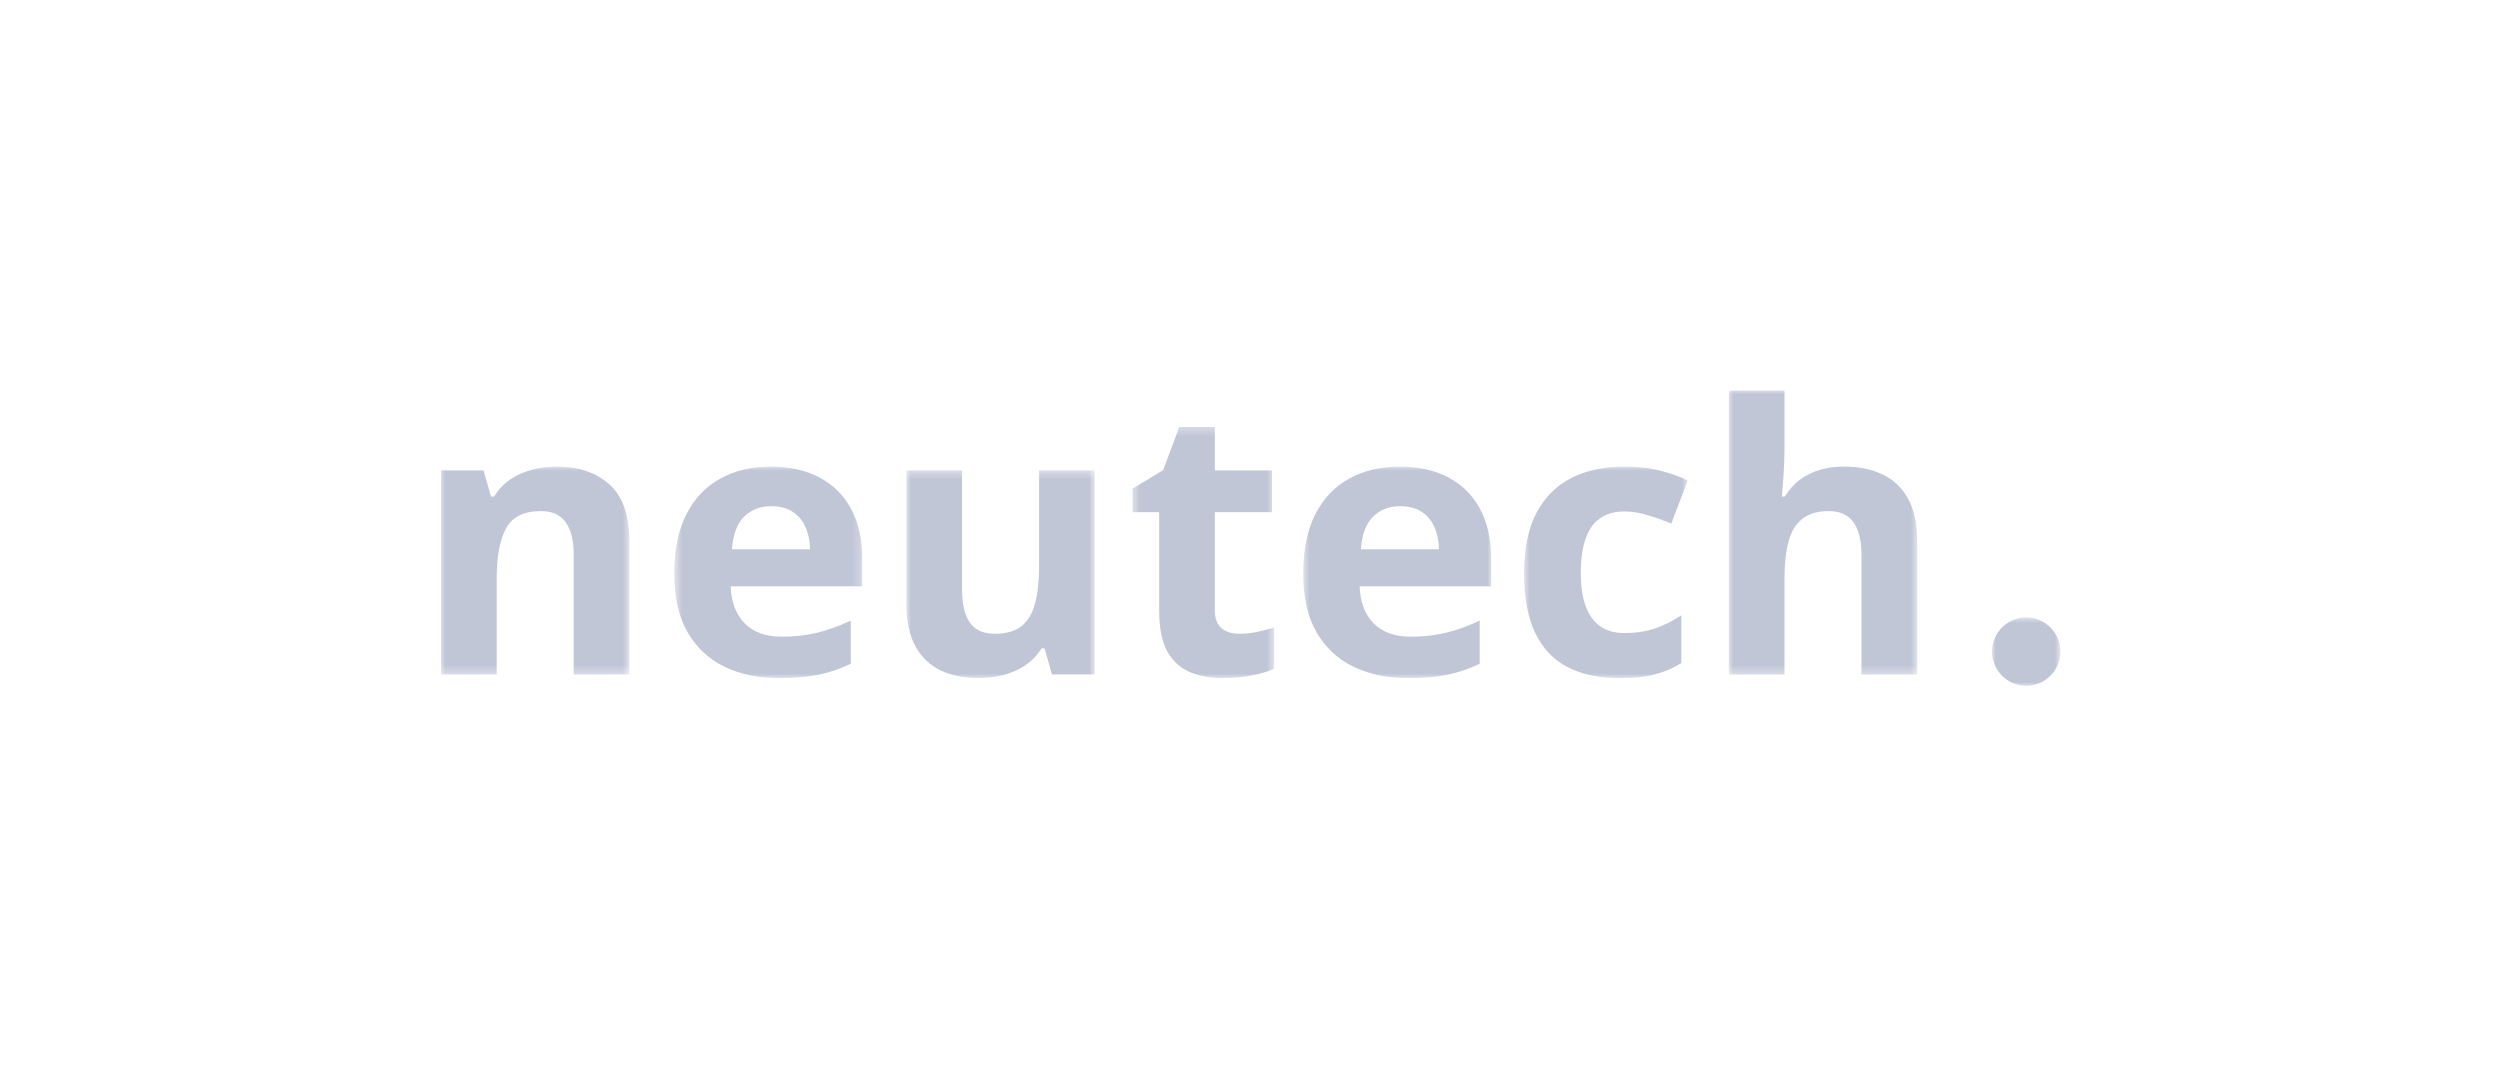 <svg width="295" height="127" viewBox="0 0 295 127" fill="none" xmlns="http://www.w3.org/2000/svg">
<mask id="mask0_292_455" style="mask-type:luminance" maskUnits="userSpaceOnUse" x="52" y="55" width="23" height="25">
<path d="M52 55.015H74.347V79.648H52V55.015Z" fill="white"/>
</mask>
<g mask="url(#mask0_292_455)">
<path d="M65.715 55.056C68.286 55.056 70.353 55.762 71.917 57.169C73.483 58.562 74.265 60.799 74.265 63.887V79.587H67.697V65.526C67.697 63.801 67.381 62.502 66.749 61.625C66.131 60.75 65.156 60.312 63.819 60.312C61.809 60.312 60.439 60.992 59.707 62.358C58.974 63.721 58.608 65.69 58.608 68.26V79.587H52.039V55.509H57.058L57.94 58.589H58.306C58.824 57.755 59.462 57.082 60.224 56.564C60.999 56.048 61.852 55.669 62.786 55.424C63.734 55.18 64.711 55.056 65.715 55.056Z" fill="#C1C6D7"/>
</g>
<mask id="mask1_292_455" style="mask-type:luminance" maskUnits="userSpaceOnUse" x="79" y="55" width="23" height="26">
<path d="M79.553 55.015H101.773V80.028H79.553V55.015Z" fill="white"/>
</mask>
<g mask="url(#mask1_292_455)">
<path d="M90.956 55.056C93.181 55.056 95.098 55.487 96.707 56.347C98.315 57.195 99.557 58.431 100.432 60.053C101.308 61.676 101.746 63.656 101.746 65.997V69.185H86.218C86.29 71.037 86.843 72.495 87.876 73.558C88.925 74.605 90.374 75.128 92.226 75.128C93.763 75.128 95.17 74.971 96.448 74.656C97.726 74.34 99.039 73.865 100.39 73.232V78.315C99.198 78.904 97.949 79.335 96.642 79.609C95.349 79.881 93.778 80.019 91.925 80.019C89.513 80.019 87.374 79.571 85.508 78.681C83.656 77.791 82.198 76.434 81.135 74.611C80.088 72.787 79.564 70.492 79.564 67.721C79.564 64.908 80.037 62.566 80.985 60.699C81.946 58.818 83.282 57.412 84.991 56.478C86.699 55.532 88.688 55.056 90.956 55.056ZM90.999 59.731C89.721 59.731 88.659 60.141 87.812 60.959C86.98 61.778 86.498 63.063 86.369 64.813H95.586C95.573 63.838 95.393 62.967 95.048 62.206C94.718 61.445 94.215 60.844 93.541 60.398C92.881 59.953 92.033 59.731 90.999 59.731Z" fill="#C1C6D7"/>
</g>
<mask id="mask2_292_455" style="mask-type:luminance" maskUnits="userSpaceOnUse" x="106" y="55" width="24" height="26">
<path d="M106.851 55.396H129.198V80.029H106.851V55.396Z" fill="white"/>
</mask>
<g mask="url(#mask2_292_455)">
<path d="M129.18 55.509V79.587H124.141L123.257 76.506H122.913C122.395 77.325 121.75 77.994 120.975 78.51C120.2 79.027 119.345 79.407 118.412 79.651C117.478 79.895 116.51 80.017 115.504 80.017C113.781 80.017 112.281 79.715 111.003 79.112C109.725 78.497 108.728 77.54 108.01 76.249C107.306 74.957 106.954 73.277 106.954 71.209V55.509H113.523V69.573C113.523 71.294 113.832 72.594 114.449 73.469C115.066 74.346 116.049 74.785 117.4 74.785C118.734 74.785 119.783 74.483 120.545 73.879C121.305 73.261 121.837 72.364 122.138 71.187C122.453 69.996 122.612 68.545 122.612 66.837V55.509H129.18Z" fill="#C1C6D7"/>
</g>
<mask id="mask3_292_455" style="mask-type:luminance" maskUnits="userSpaceOnUse" x="133" y="50" width="18" height="31">
<path d="M133.516 50.317H150.403V80.029H133.516V50.317Z" fill="white"/>
</mask>
<g mask="url(#mask3_292_455)">
<path d="M146.217 74.785C146.935 74.785 147.63 74.712 148.304 74.57C148.994 74.426 149.675 74.246 150.35 74.031V78.92C149.648 79.235 148.773 79.493 147.724 79.695C146.691 79.91 145.555 80.019 144.321 80.019C142.885 80.019 141.594 79.788 140.445 79.328C139.311 78.854 138.413 78.043 137.751 76.895C137.106 75.732 136.783 74.116 136.783 72.049V60.442H133.64V57.663L137.258 55.465L139.151 50.384H143.353V55.509H150.094V60.442H143.353V72.049C143.353 72.968 143.611 73.658 144.128 74.116C144.66 74.563 145.356 74.785 146.217 74.785Z" fill="#C1C6D7"/>
</g>
<mask id="mask4_292_455" style="mask-type:luminance" maskUnits="userSpaceOnUse" x="153" y="55" width="24" height="26">
<path d="M153.706 55.015H176.053V80.029H153.706V55.015Z" fill="white"/>
</mask>
<g mask="url(#mask4_292_455)">
<path d="M165.171 55.056C167.395 55.056 169.312 55.487 170.921 56.347C172.527 57.195 173.77 58.431 174.646 60.053C175.522 61.676 175.96 63.656 175.96 65.997V69.185H160.432C160.504 71.037 161.057 72.495 162.09 73.558C163.139 74.605 164.588 75.128 166.442 75.128C167.977 75.128 169.384 74.971 170.662 74.656C171.94 74.34 173.253 73.865 174.603 73.232V78.315C173.411 78.904 172.162 79.335 170.855 79.609C169.563 79.881 167.991 80.019 166.139 80.019C163.727 80.019 161.587 79.571 159.722 78.681C157.868 77.791 156.412 76.434 155.349 74.611C154.301 72.787 153.777 70.492 153.777 67.721C153.777 64.908 154.251 62.566 155.198 60.699C156.16 58.818 157.495 57.412 159.204 56.478C160.913 55.532 162.902 55.056 165.171 55.056ZM165.213 59.731C163.935 59.731 162.873 60.141 162.026 60.959C161.192 61.778 160.711 63.063 160.583 64.813H169.8C169.787 63.838 169.605 62.967 169.262 62.206C168.932 61.445 168.429 60.844 167.754 60.398C167.094 59.953 166.247 59.731 165.213 59.731Z" fill="#C1C6D7"/>
</g>
<mask id="mask5_292_455" style="mask-type:luminance" maskUnits="userSpaceOnUse" x="179" y="55" width="21" height="26">
<path d="M179.734 55.015H199.161V80.028H179.734V55.015Z" fill="white"/>
</mask>
<g mask="url(#mask5_292_455)">
<path d="M191.077 80.019C188.693 80.019 186.662 79.587 184.982 78.725C183.302 77.851 182.024 76.501 181.149 74.677C180.272 72.853 179.836 70.519 179.836 67.677C179.836 64.733 180.33 62.336 181.32 60.484C182.325 58.618 183.712 57.245 185.477 56.369C187.258 55.494 189.318 55.056 191.658 55.056C193.325 55.056 194.76 55.221 195.965 55.551C197.186 55.868 198.25 56.249 199.154 56.695L197.215 61.778C196.181 61.36 195.22 61.022 194.329 60.763C193.439 60.491 192.55 60.354 191.658 60.354C190.51 60.354 189.555 60.628 188.794 61.173C188.033 61.703 187.467 62.507 187.093 63.585C186.72 64.66 186.532 66.013 186.532 67.634C186.532 69.228 186.734 70.549 187.136 71.597C187.537 72.646 188.12 73.429 188.88 73.945C189.642 74.448 190.567 74.699 191.658 74.699C193.022 74.699 194.236 74.517 195.297 74.16C196.362 73.786 197.395 73.27 198.398 72.609V78.231C197.395 78.862 196.338 79.315 195.233 79.587C194.142 79.873 192.756 80.019 191.077 80.019Z" fill="#C1C6D7"/>
</g>
<mask id="mask6_292_455" style="mask-type:luminance" maskUnits="userSpaceOnUse" x="203" y="46" width="24" height="34">
<path d="M203.984 46H226.331V79.648H203.984V46Z" fill="white"/>
</mask>
<g mask="url(#mask6_292_455)">
<path d="M210.569 46.076V52.903C210.569 54.096 210.525 55.23 210.439 56.307C210.368 57.383 210.31 58.144 210.268 58.589H210.612C211.129 57.756 211.738 57.082 212.441 56.564C213.16 56.048 213.95 55.667 214.811 55.423C215.673 55.179 216.598 55.056 217.588 55.056C219.325 55.056 220.842 55.366 222.134 55.983C223.427 56.586 224.431 57.541 225.149 58.848C225.868 60.139 226.228 61.82 226.228 63.887V79.587H219.657V65.524C219.657 63.8 219.341 62.502 218.71 61.625C218.078 60.75 217.102 60.312 215.781 60.312C214.459 60.312 213.418 60.62 212.658 61.238C211.898 61.842 211.357 62.739 211.041 63.929C210.726 65.107 210.569 66.55 210.569 68.259V79.587H203.999V46.076H210.569Z" fill="#C1C6D7"/>
</g>
<mask id="mask7_292_455" style="mask-type:luminance" maskUnits="userSpaceOnUse" x="235" y="72" width="9" height="9">
<path d="M235.002 72.747H243.128V81H235.002V72.747Z" fill="white"/>
</mask>
<g mask="url(#mask7_292_455)">
<path d="M239.095 72.855C241.324 72.855 243.129 74.659 243.129 76.888C243.129 79.118 241.324 80.924 239.095 80.924C236.868 80.924 235.061 79.118 235.061 76.888C235.061 74.659 236.868 72.855 239.095 72.855Z" fill="#C1C6D7"/>
</g>
</svg>
